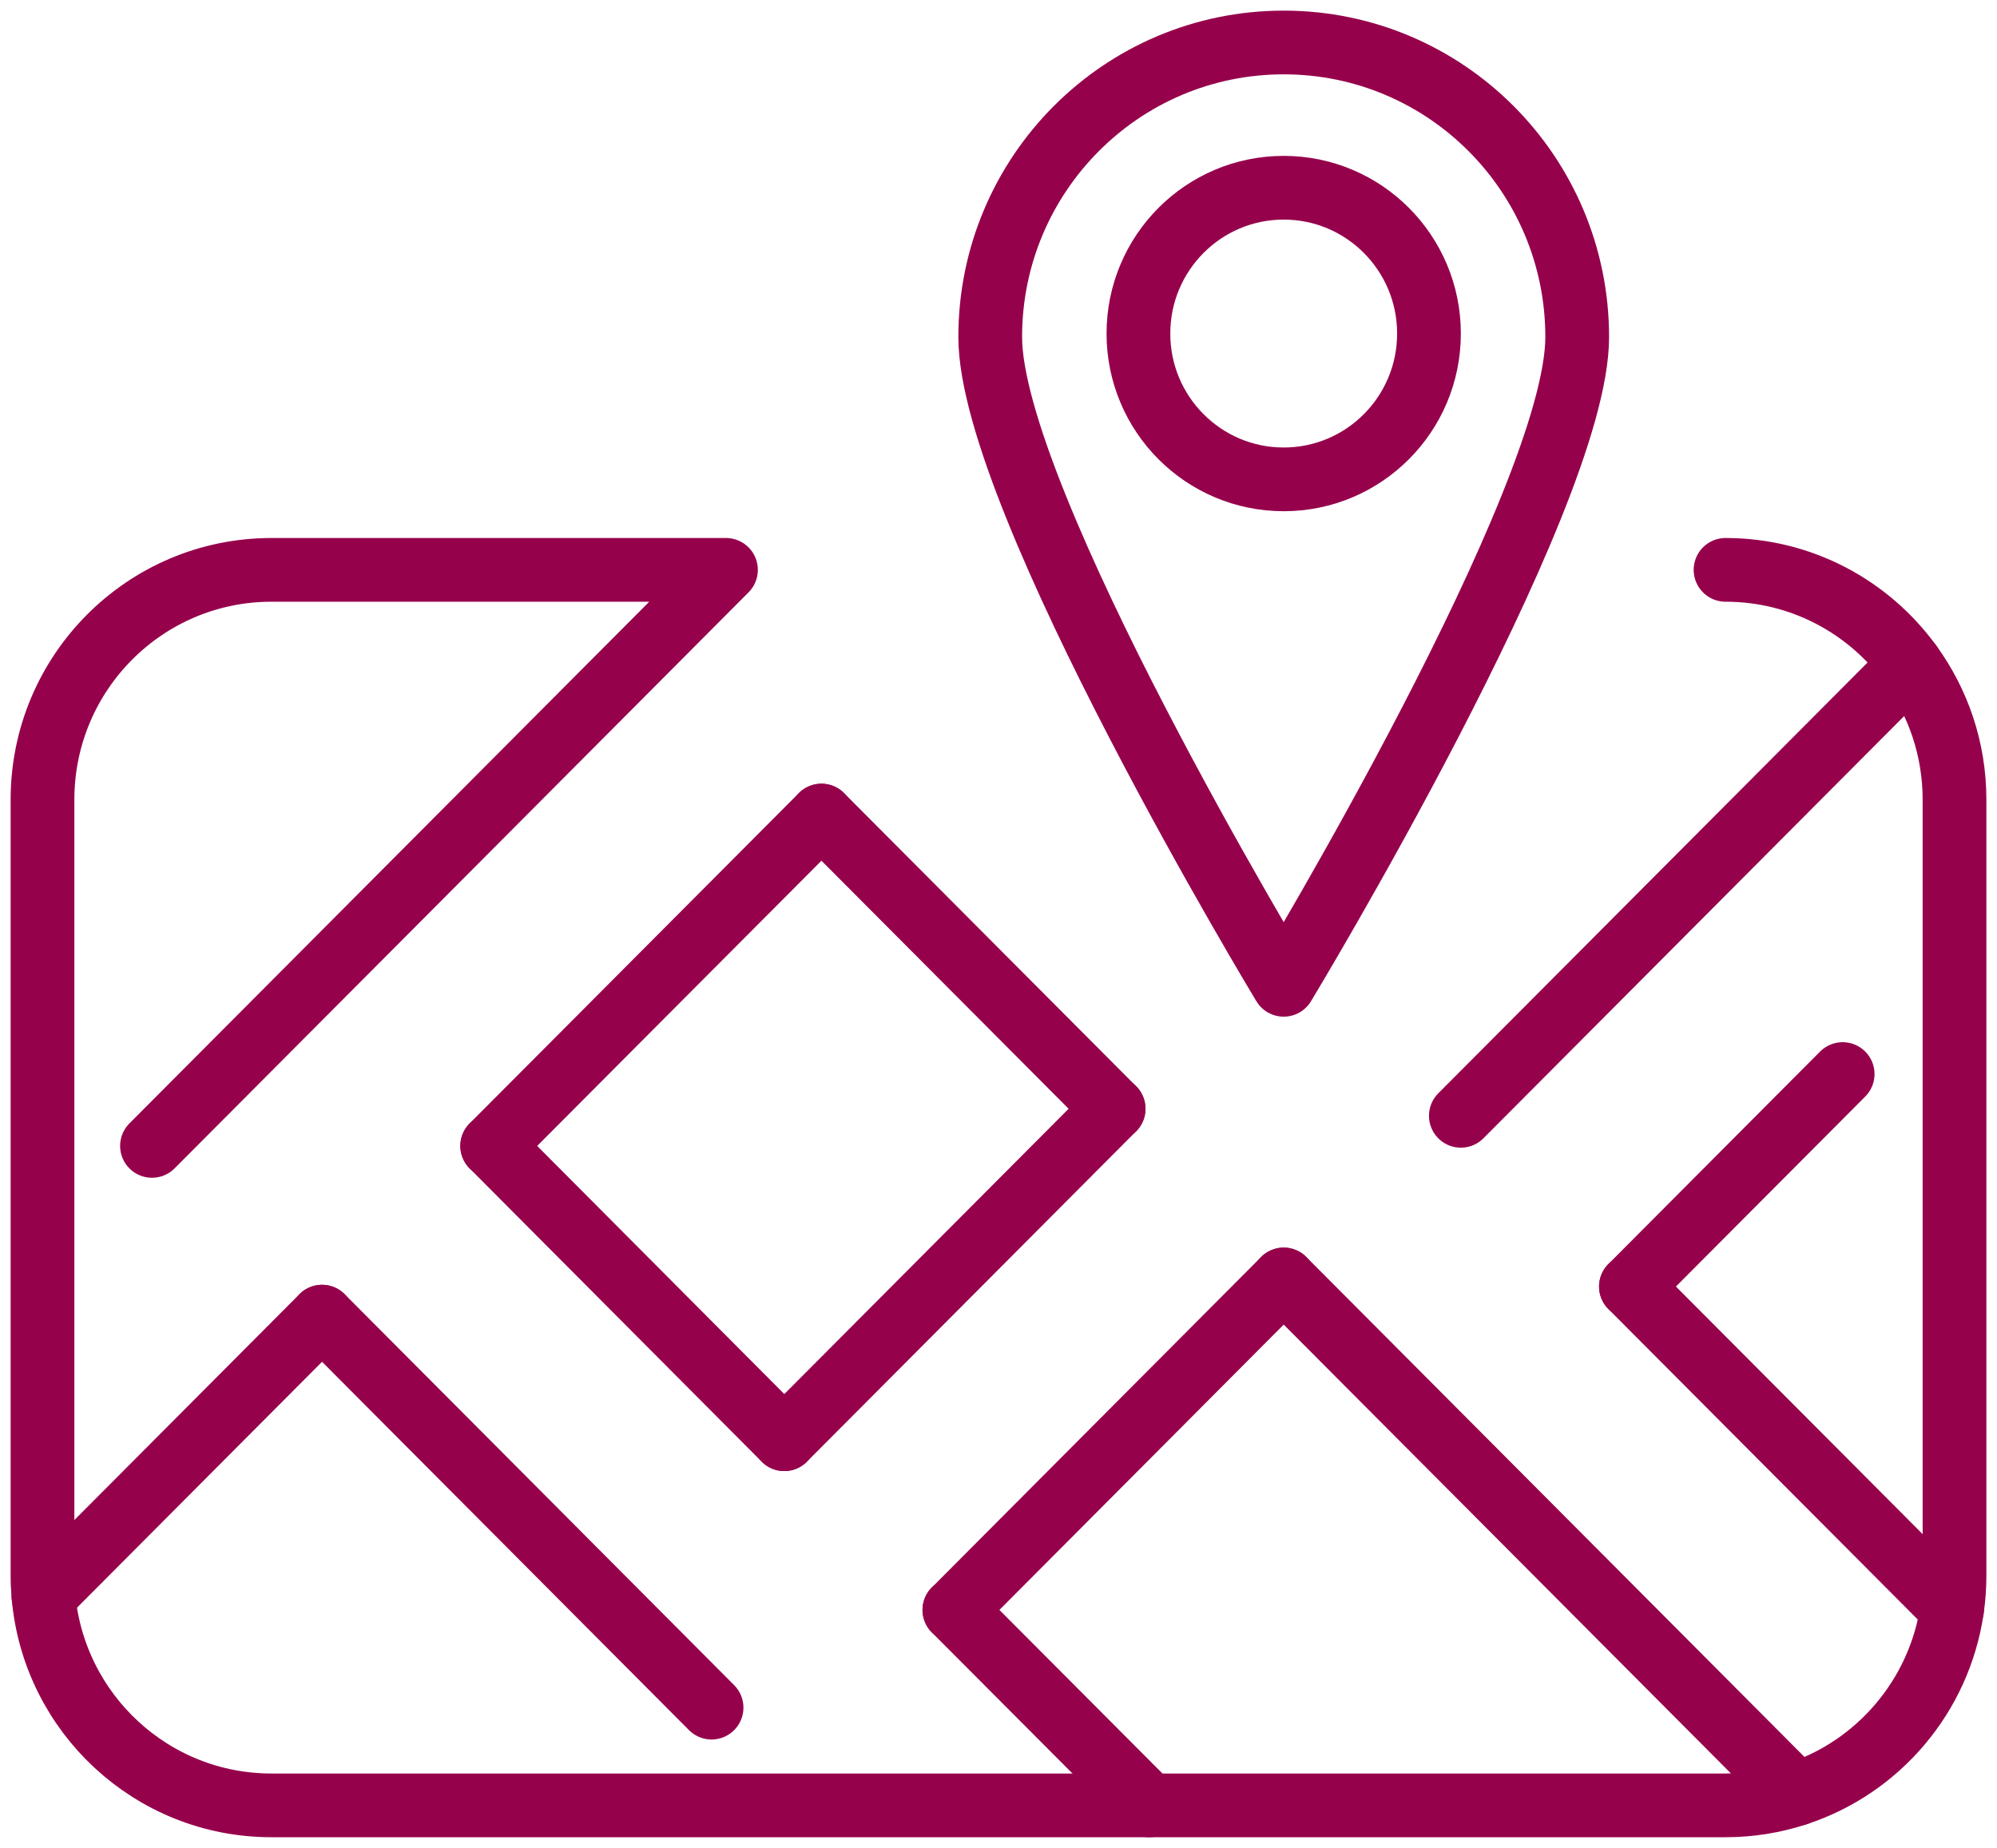 <svg xmlns="http://www.w3.org/2000/svg" xmlns:xlink="http://www.w3.org/1999/xlink" width="94px" height="87px" viewBox="0 0 94 87"><title>ProgrammaticAds-DigitalOutOfHome@3x</title><g id="Digital-Glossary" stroke="none" stroke-width="1" fill="none" fill-rule="evenodd" stroke-linecap="round" stroke-linejoin="round"><g id="desktop---1440---d2-Digital-Glossary-Programmatic-Ads-2025" transform="translate(-1100, -1456)" stroke="#96014C"><g id="Content" transform="translate(165, 470)"><g id="Stack-3" transform="translate(0, 866)"><g id="Image-Section" transform="translate(0, 62)"><g id="Row" transform="translate(20, 60)"><g id="Group" transform="translate(855, -56)"><g id="ProgrammaticAds-DigitalOutOfHome" transform="translate(29, 20)" stroke-width="3"><g id="Group-31" transform="translate(33, 36)"><path d="M79.222,24.83 C82.805,24.83 85.978,26.585 87.933,29.284 C89.234,31.072 90,33.271 90,35.649 L90,72.18 C90,72.712 89.963,73.236 89.888,73.748 C89.292,77.856 86.4,81.215 82.561,82.467 C81.508,82.812 80.386,82.999 79.222,82.999 L10.778,82.999 C5.153,82.999 0.534,78.671 0.046,73.153 C0.017,72.833 0,72.508 0,72.18 L0,35.649 C0,29.674 4.825,24.83 10.778,24.83 L32.172,24.83 L5.154,51.951" id="Stroke-1"></path><line x1="36.666" y1="36.398" x2="21.168" y2="51.951" id="Stroke-3"></line><line x1="13.158" y1="59.991" x2="0.044" y2="73.152" id="Stroke-5"></line><polyline id="Stroke-7" points="13.159 59.989 26.911 73.797 31.494 78.398"></polyline><line x1="34.917" y1="65.76" x2="21.168" y2="51.951" id="Stroke-9"></line><line x1="52.096" y1="83" x2="42.923" y2="73.796" id="Stroke-11"></line><line x1="74.769" y1="58.572" x2="89.888" y2="73.748" id="Stroke-13"></line><line x1="50.419" y1="50.203" x2="36.666" y2="36.398" id="Stroke-15"></line><line x1="82.56" y1="82.466" x2="58.425" y2="58.239" id="Stroke-17"></line><line x1="84.735" y1="48.568" x2="74.769" y2="58.572" id="Stroke-19"></line><line x1="87.933" y1="29.284" x2="66.763" y2="50.534" id="Stroke-21"></line><line x1="50.418" y1="50.202" x2="34.918" y2="65.76" id="Stroke-23"></line><line x1="42.925" y1="73.798" x2="58.425" y2="58.239" id="Stroke-25"></line><path d="M72.24,13.867 C72.24,21.526 58.424,44.366 58.424,44.366 C58.424,44.366 44.61,21.526 44.61,13.867 C44.61,6.208 50.795,0 58.424,0 C66.054,0 72.24,6.208 72.24,13.867 Z" id="Stroke-27"></path><path d="M65.263,13.704 C65.263,17.496 62.202,20.569 58.424,20.569 C54.648,20.569 51.586,17.496 51.586,13.704 C51.586,9.913 54.648,6.839 58.424,6.839 C62.202,6.839 65.263,9.913 65.263,13.704 Z" id="Stroke-29"></path></g></g></g></g></g></g></g></g></g></svg>